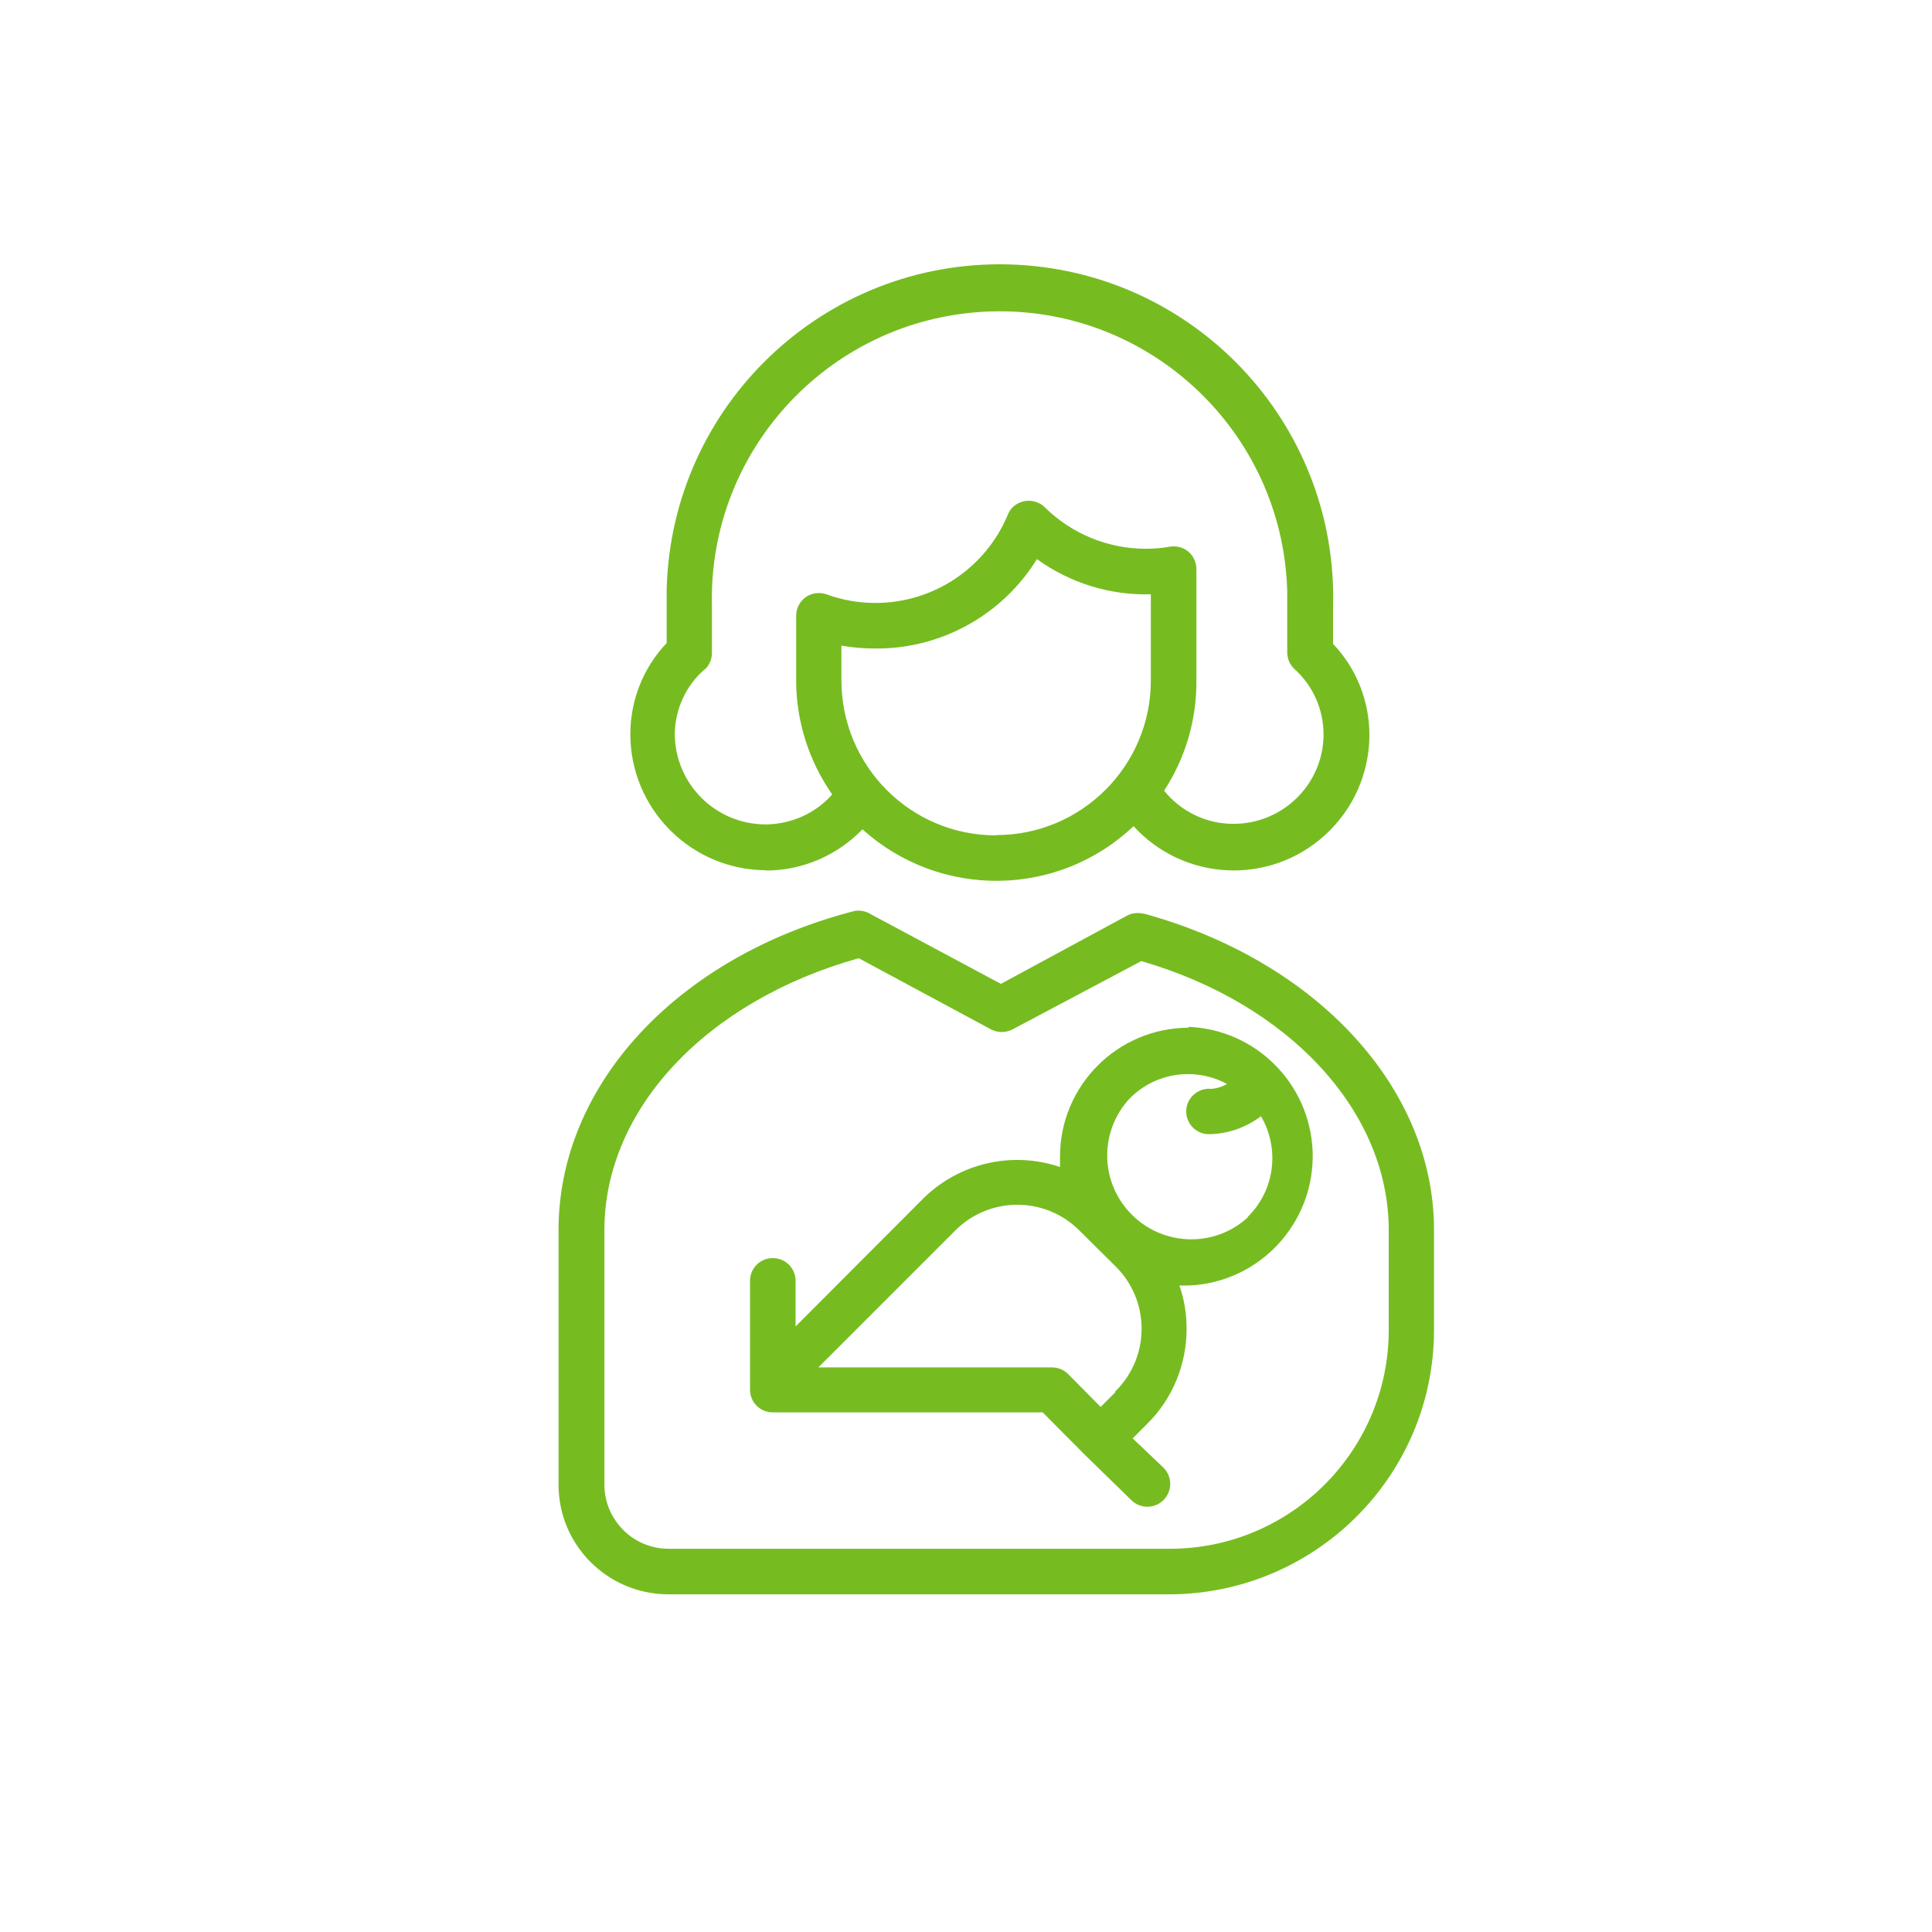 <?xml version="1.0" encoding="UTF-8"?>
<svg id="Capa_1" xmlns="http://www.w3.org/2000/svg" viewBox="0 0 67 67">
  <defs>
    <style>.cls-1{fill:#76bc21;stroke-width:0px;}</style>
  </defs>
  <path class="cls-1" d="M26.56,30.19c1.26,0,2.47-.52,3.35-1.43,2.68,2.42,6.78,2.38,9.4-.11,1.75,1.92,4.72,2.06,6.64.31.98-.89,1.54-2.15,1.54-3.47,0-1.18-.45-2.31-1.26-3.16v-1.3c.17-6.38-4.87-11.69-11.25-11.86-6.38-.17-11.69,4.87-11.86,11.25,0,.2,0,.4,0,.6v1.28c-.81.85-1.26,1.98-1.26,3.16,0,2.6,2.11,4.71,4.71,4.72ZM34.54,28.97c-2.96,0-5.35-2.4-5.36-5.36v-1.22c.39.07.78.1,1.17.1,2.28.02,4.41-1.16,5.61-3.1,1.15.83,2.54,1.26,3.95,1.22v2.99c0,2.95-2.39,5.35-5.34,5.36,0,0-.02,0-.02,0h0ZM24.44,23.22c.16-.15.25-.36.25-.58v-1.58c-.16-5.51,4.19-10.1,9.69-10.26,5.51-.16,10.1,4.19,10.26,9.69,0,.19,0,.37,0,.56v1.58c0,.22.1.44.26.58.64.58,1,1.4,1,2.27-.01,1.72-1.42,3.1-3.14,3.09-.93,0-1.81-.43-2.39-1.15.74-1.13,1.13-2.46,1.12-3.81v-3.87c0-.23-.1-.46-.28-.61-.18-.15-.42-.21-.65-.17-.27.05-.55.07-.83.07-1.31,0-2.57-.52-3.5-1.44-.31-.3-.81-.3-1.12.01-.07.07-.12.15-.16.25-.77,1.85-2.58,3.06-4.59,3.06-.58,0-1.15-.1-1.7-.3-.24-.08-.51-.05-.72.1-.21.15-.33.39-.33.64v2.25c0,1.41.44,2.79,1.25,3.95-.58.66-1.42,1.03-2.3,1.04-1.75,0-3.16-1.41-3.16-3.16.02-.85.39-1.66,1.04-2.22Z" />
  <path class="cls-1" d="M39.67,31.69c-.2-.05-.41-.03-.58.06l-4.38,2.37-4.5-2.41c-.17-.11-.37-.15-.57-.12-6.15,1.58-10.27,6.04-10.27,11.06v8.84c0,2.09,1.69,3.78,3.78,3.8h17.38c5.07,0,9.2-4.1,9.2-9.17h0v-3.47c0-4.91-4.05-9.32-10.07-10.97ZM48.16,46.12c0,4.19-3.4,7.59-7.59,7.59h-17.38c-1.23,0-2.22-.99-2.23-2.21,0,0,0,0,0,0v-8.84c0-4.19,3.53-7.95,8.82-9.43l4.59,2.47c.23.12.51.12.74,0l4.47-2.37c5.14,1.49,8.58,5.22,8.58,9.33v3.47Z" />
  <path class="cls-1" d="M41.23,35.64c-2.47,0-4.48,2.01-4.47,4.49h0v.34c-1.66-.56-3.49-.14-4.74,1.09l-4.43,4.44v-1.58c0-.44-.35-.79-.79-.79s-.79.35-.79.79v3.77c0,.44.35.79.79.79h9.36l1.45,1.46,1.62,1.58c.31.31.81.31,1.12,0,0,0,0,0,0,0,.31-.31.31-.81,0-1.12,0,0,0,0,0,0l-1.07-1.02.51-.51c.88-.87,1.36-2.06,1.36-3.29,0-.51-.08-1.02-.25-1.5h.32c2.48-.1,4.4-2.2,4.3-4.67-.1-2.33-1.96-4.2-4.3-4.3v.03ZM38.68,48.28l-.51.51-1.13-1.14c-.15-.15-.35-.23-.56-.23h-8.1l4.74-4.74c1.19-1.2,3.13-1.2,4.32,0,0,0,0,0,0,0l1.25,1.24c1.2,1.19,1.2,3.13,0,4.32,0,0,0,0,0,0l-.02.02ZM43.28,42.21c-1.18,1.09-3.02,1.01-4.11-.17-1.03-1.11-1.03-2.83,0-3.94.54-.55,1.28-.86,2.05-.85.46,0,.92.12,1.33.34-.17.1-.36.16-.55.17-.43-.04-.82.28-.86.71-.04.43.28.82.71.86,0,0,0,0,0,0h.18c.62-.03,1.21-.25,1.7-.62.66,1.13.48,2.57-.46,3.49v.02Z" />
</svg>